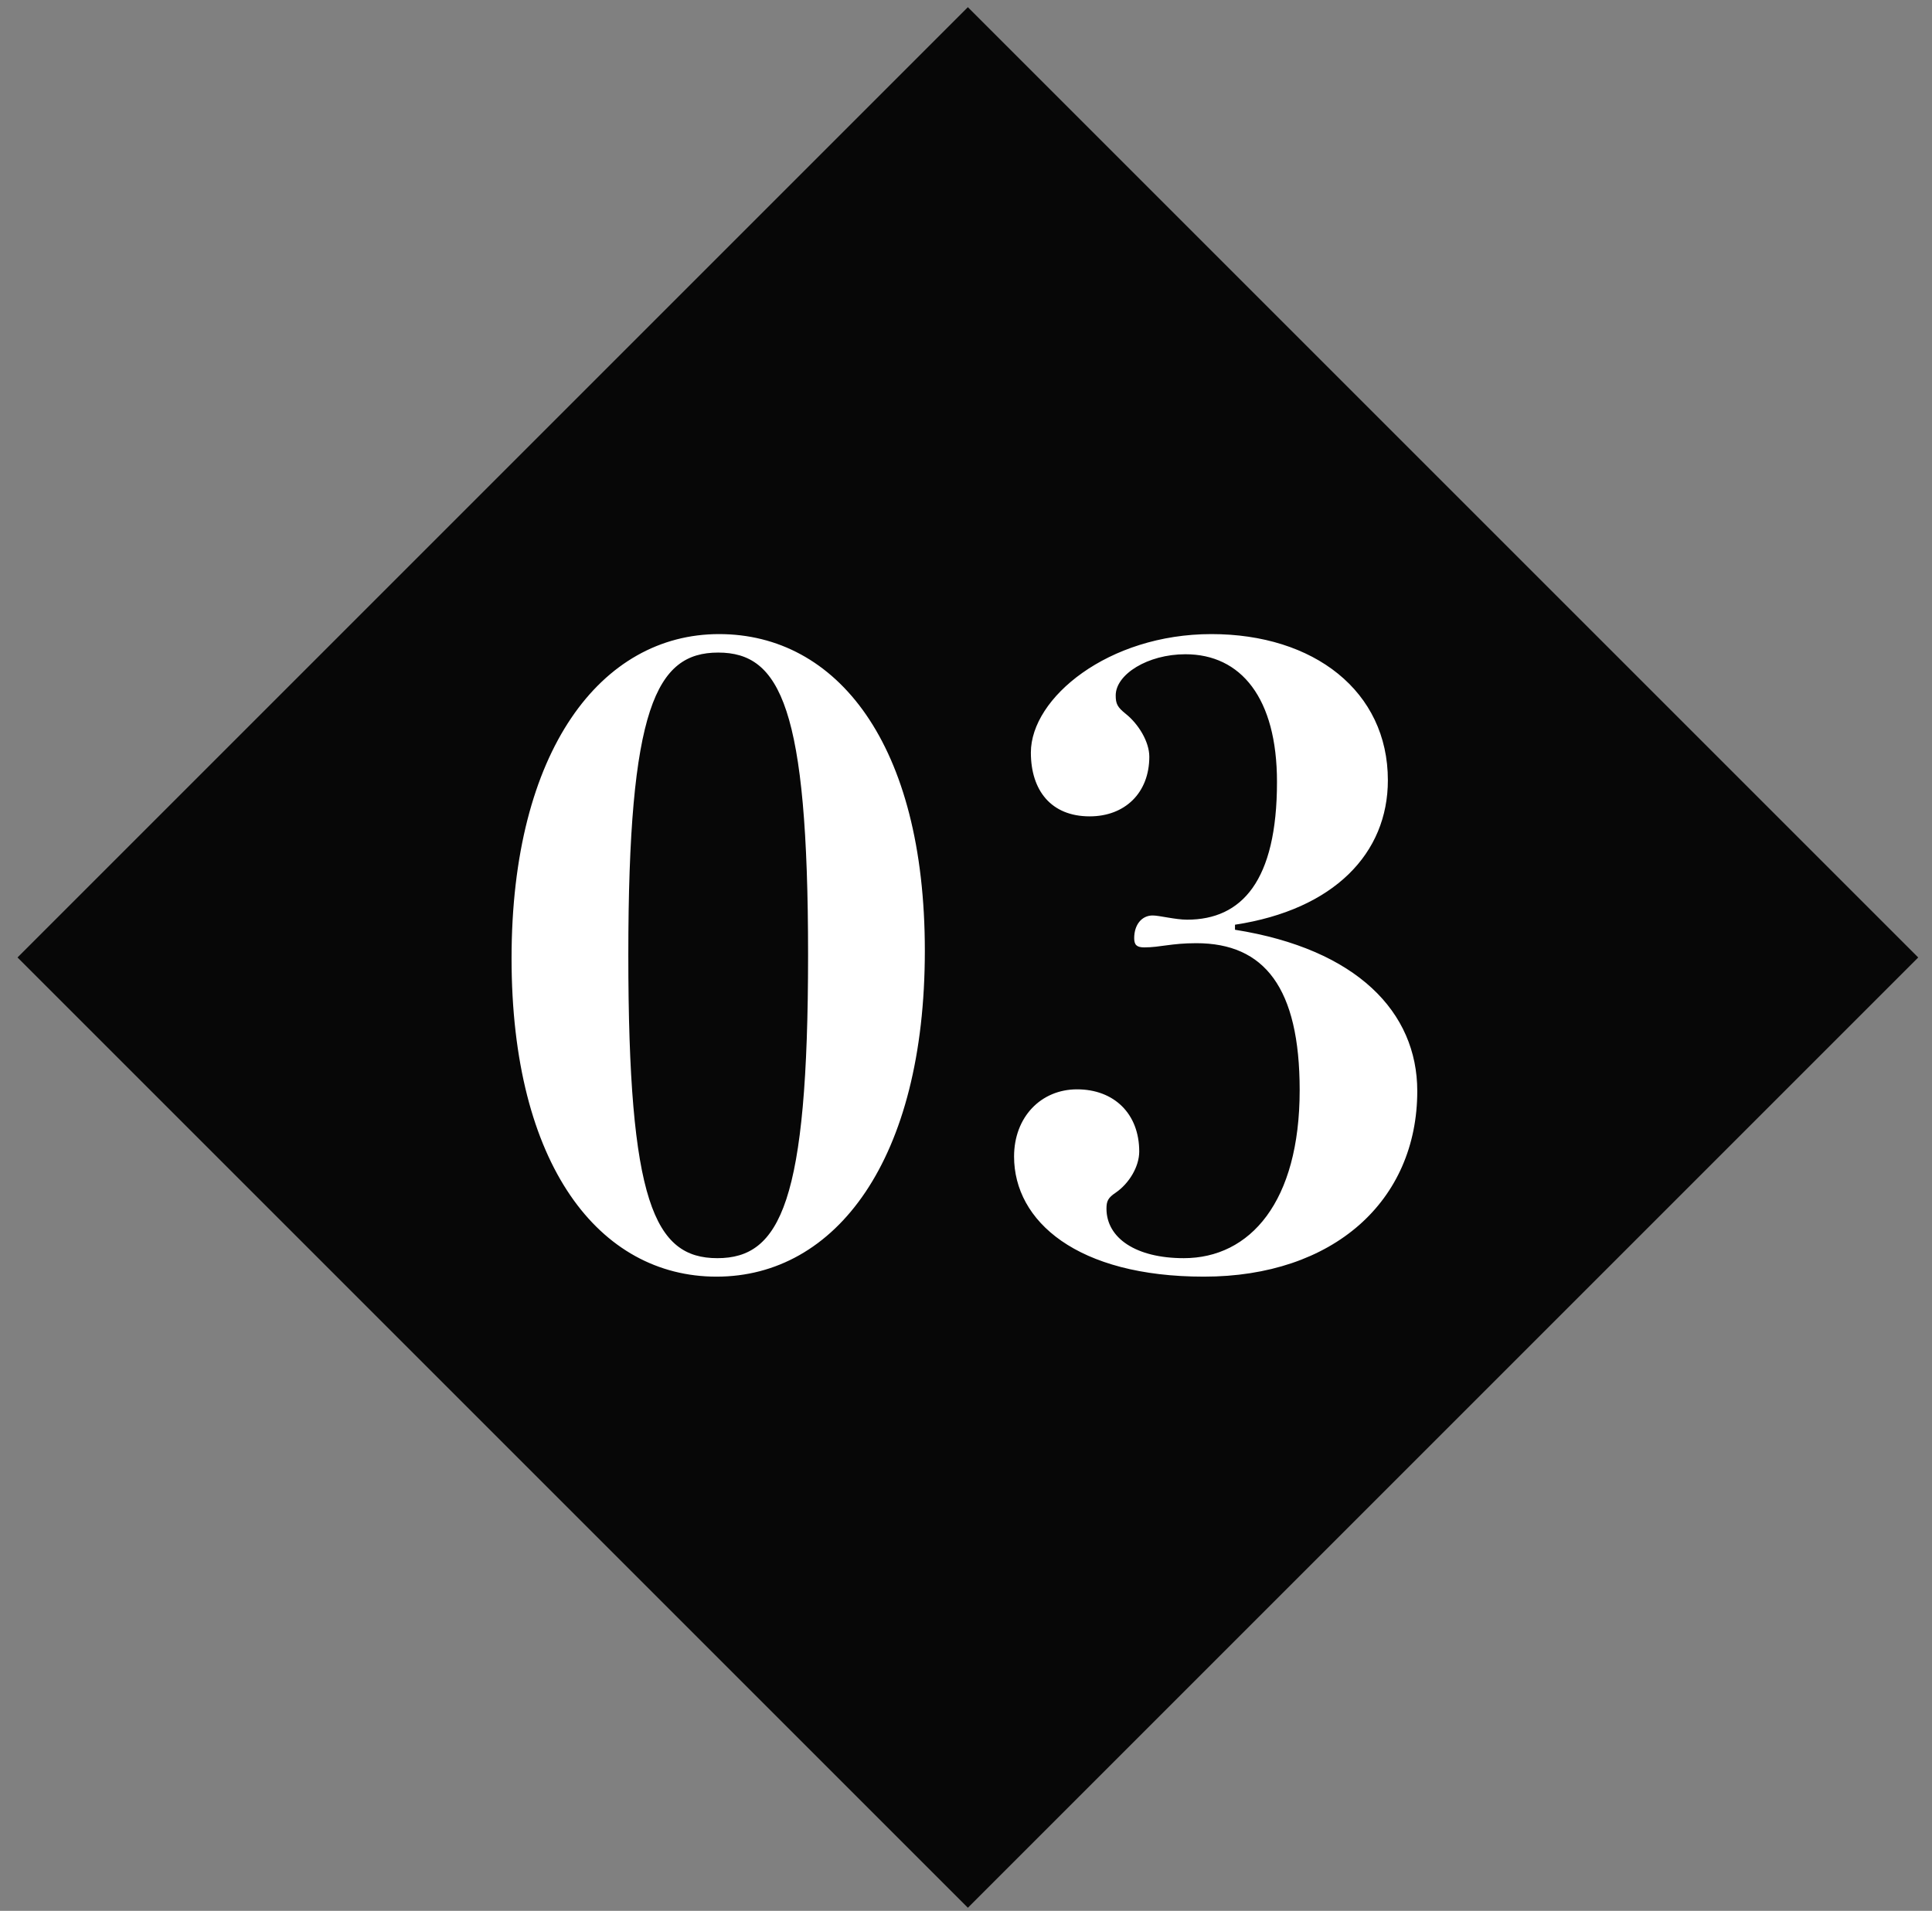 <svg width="92" height="91" viewBox="0 0 92 91" fill="none" xmlns="http://www.w3.org/2000/svg">
<rect x="0" y="0" width="92" height="91" fill="#808080" stroke="none"/>
<rect x="46.089" y="0.342" width="64" height="64" transform="rotate(45 46.089 0.342)" fill="#070707"/>
<path d="M34.24 30.197C39.84 30.197 44.04 35.397 44.04 45.277C44.04 55.237 39.8 60.797 34.12 60.797C28.56 60.797 24.36 55.517 24.36 45.637C24.36 35.717 28.64 30.197 34.24 30.197ZM34.2 31.077C31.24 31.077 29.92 33.717 29.92 45.477C29.92 57.237 31.16 59.917 34.16 59.917C37.16 59.917 38.48 57.237 38.48 45.477C38.48 33.717 37.16 31.077 34.2 31.077ZM58.809 44.037V44.277C64.609 45.197 67.489 48.197 67.489 51.957C67.489 57.197 63.489 60.797 57.329 60.797C51.289 60.797 48.289 58.157 48.289 55.077C48.289 53.197 49.569 51.877 51.289 51.877C53.049 51.877 54.249 53.037 54.249 54.837C54.249 55.557 53.769 56.357 53.129 56.797C52.769 57.037 52.689 57.197 52.689 57.557C52.689 58.957 54.089 59.917 56.369 59.917C59.529 59.917 61.889 57.237 61.889 51.917C61.889 47.037 60.209 44.917 56.969 44.917C55.769 44.917 55.249 45.117 54.489 45.117C54.129 45.117 54.009 44.997 54.009 44.677C54.009 44.037 54.369 43.597 54.889 43.597C55.209 43.597 55.969 43.797 56.529 43.797C59.129 43.797 60.809 41.957 60.809 37.237C60.809 33.237 59.089 31.157 56.449 31.157C54.649 31.157 53.129 32.117 53.129 33.117C53.129 33.517 53.209 33.677 53.609 33.997C54.209 34.477 54.729 35.317 54.729 36.037C54.729 37.757 53.569 38.877 51.889 38.877C50.049 38.877 49.089 37.637 49.089 35.837C49.089 33.237 52.769 30.197 57.689 30.197C62.569 30.197 66.089 32.917 66.089 37.157C66.089 40.637 63.529 43.317 58.809 44.037Z" fill="white"/>
</svg>
